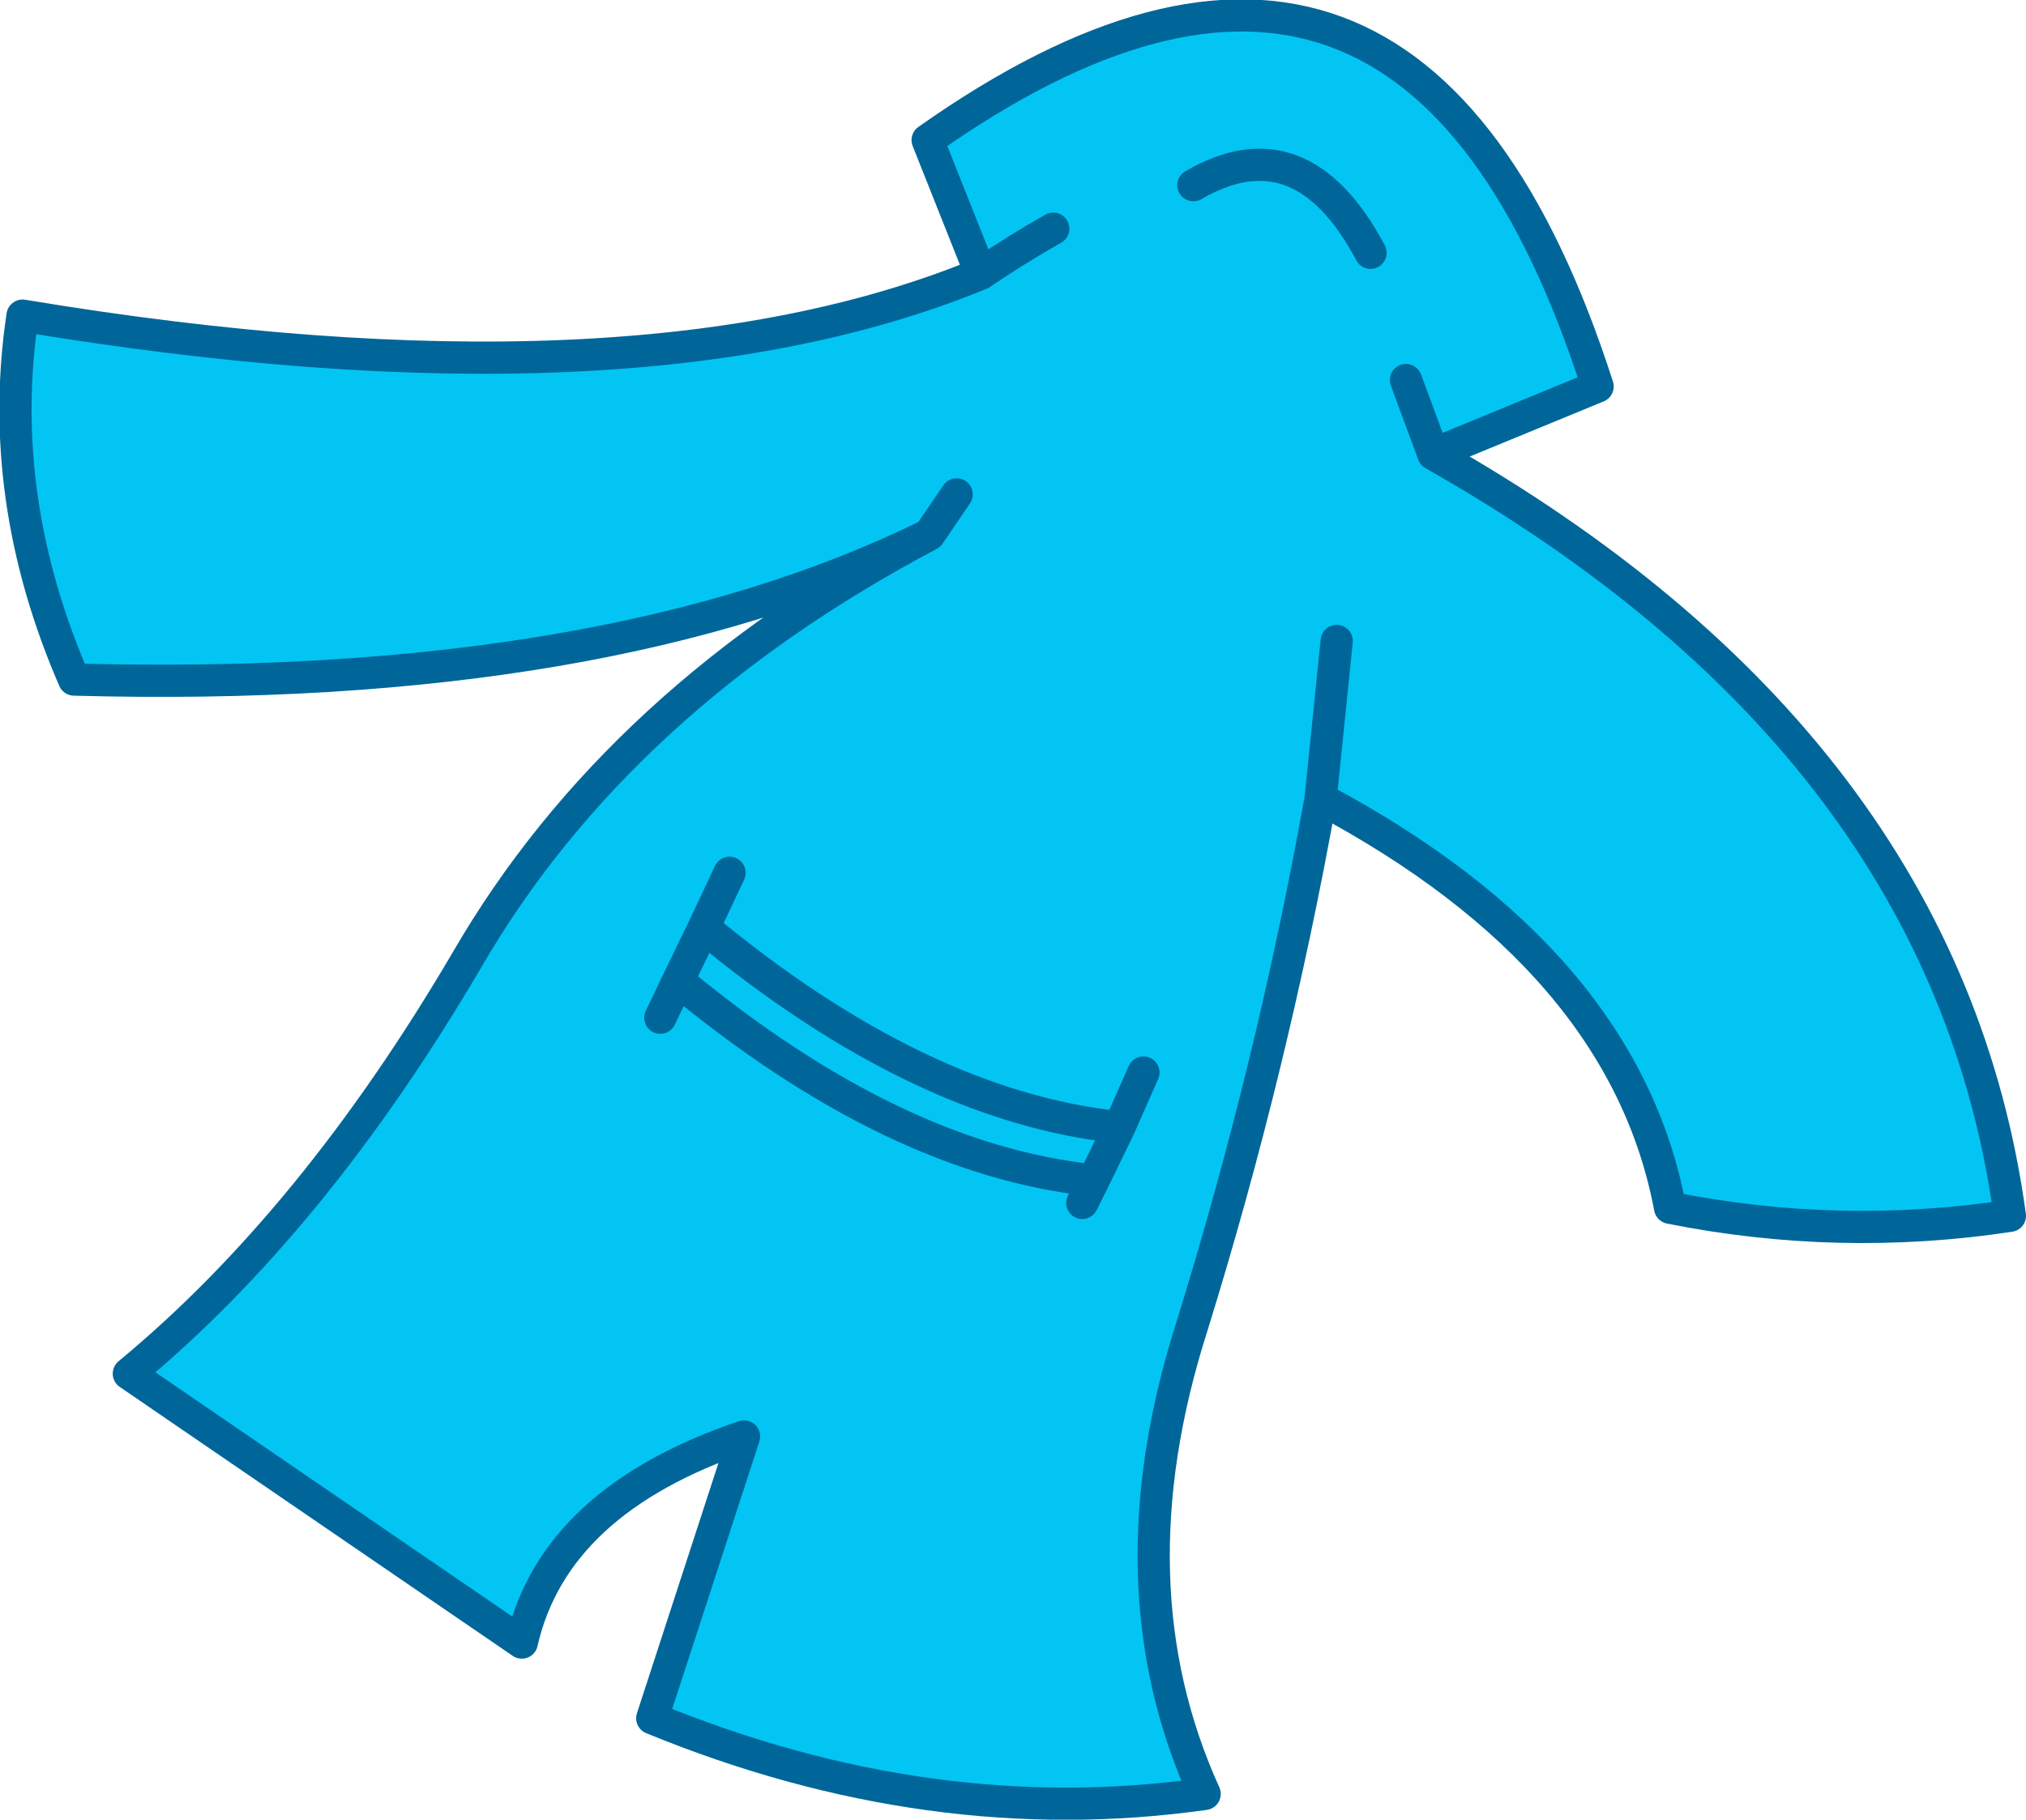 <?xml version="1.0" encoding="UTF-8" standalone="no"?>
<svg xmlns:xlink="http://www.w3.org/1999/xlink" height="56.5px" width="62.9px" xmlns="http://www.w3.org/2000/svg">
  <g transform="matrix(1.0, 0.0, 0.0, 1.0, 0.65, 1.15)">
    <path d="M43.0 10.65 L43.85 12.95 43.0 10.65 M29.8 7.35 L28.15 3.2 Q43.1 -7.35 48.95 10.85 L43.85 12.95 Q59.75 21.95 61.75 36.6 56.45 37.4 51.2 36.35 49.75 28.65 40.35 23.65 38.85 32.0 36.35 40.05 33.8 48.05 36.75 54.55 28.25 55.75 19.6 52.2 L22.45 43.45 Q16.55 45.45 15.55 49.85 L3.35 41.5 Q9.1 36.75 13.85 28.65 18.55 20.55 28.2 15.45 L29.05 14.2 28.2 15.45 Q18.15 20.4 1.65 19.95 -0.8 14.3 0.05 8.65 19.0 11.8 29.8 7.35 30.9 6.6 32.05 5.95 30.9 6.6 29.8 7.35 M20.4 29.3 L19.85 30.45 20.4 29.3 21.2 27.65 Q27.9 33.2 34.1 33.85 L33.3 35.5 Q27.1 34.85 20.4 29.3 27.1 34.85 33.3 35.5 L34.1 33.85 Q27.9 33.2 21.2 27.65 L22.0 25.95 21.2 27.65 20.4 29.3 M33.3 35.5 L32.95 36.2 33.3 35.5 M34.85 32.15 L34.1 33.85 34.85 32.15 M40.85 18.75 L40.35 23.65 40.85 18.75 M41.9 6.7 Q39.75 2.65 36.4 4.6 39.75 2.65 41.9 6.7" fill="#02c5f4" fill-rule="evenodd" stroke="none"/>
    <path d="M43.85 12.95 L43.0 10.65 M40.35 23.65 Q49.75 28.65 51.2 36.35 56.45 37.4 61.75 36.6 59.75 21.95 43.85 12.95 L48.95 10.85 Q43.1 -7.35 28.15 3.2 L29.8 7.35 Q30.9 6.6 32.05 5.95 M28.2 15.45 L29.05 14.2 M28.2 15.45 Q18.55 20.55 13.85 28.65 9.1 36.75 3.35 41.5 L15.55 49.85 Q16.55 45.45 22.45 43.45 L19.6 52.2 Q28.25 55.75 36.75 54.55 33.8 48.05 36.35 40.05 38.85 32.0 40.35 23.65 L40.85 18.75 M21.2 27.65 L20.4 29.3 Q27.1 34.85 33.3 35.5 L34.1 33.85 Q27.9 33.2 21.2 27.65 L22.0 25.95 M34.1 33.85 L34.85 32.15 M32.95 36.2 L33.3 35.5 M19.85 30.45 L20.4 29.3 M29.8 7.35 Q19.0 11.8 0.05 8.65 -0.8 14.3 1.65 19.95 18.15 20.4 28.2 15.45 M36.4 4.6 Q39.75 2.65 41.9 6.7" fill="none" stroke="#006699" stroke-linecap="round" stroke-linejoin="round" stroke-width="1.0"/>
  </g>
</svg>
